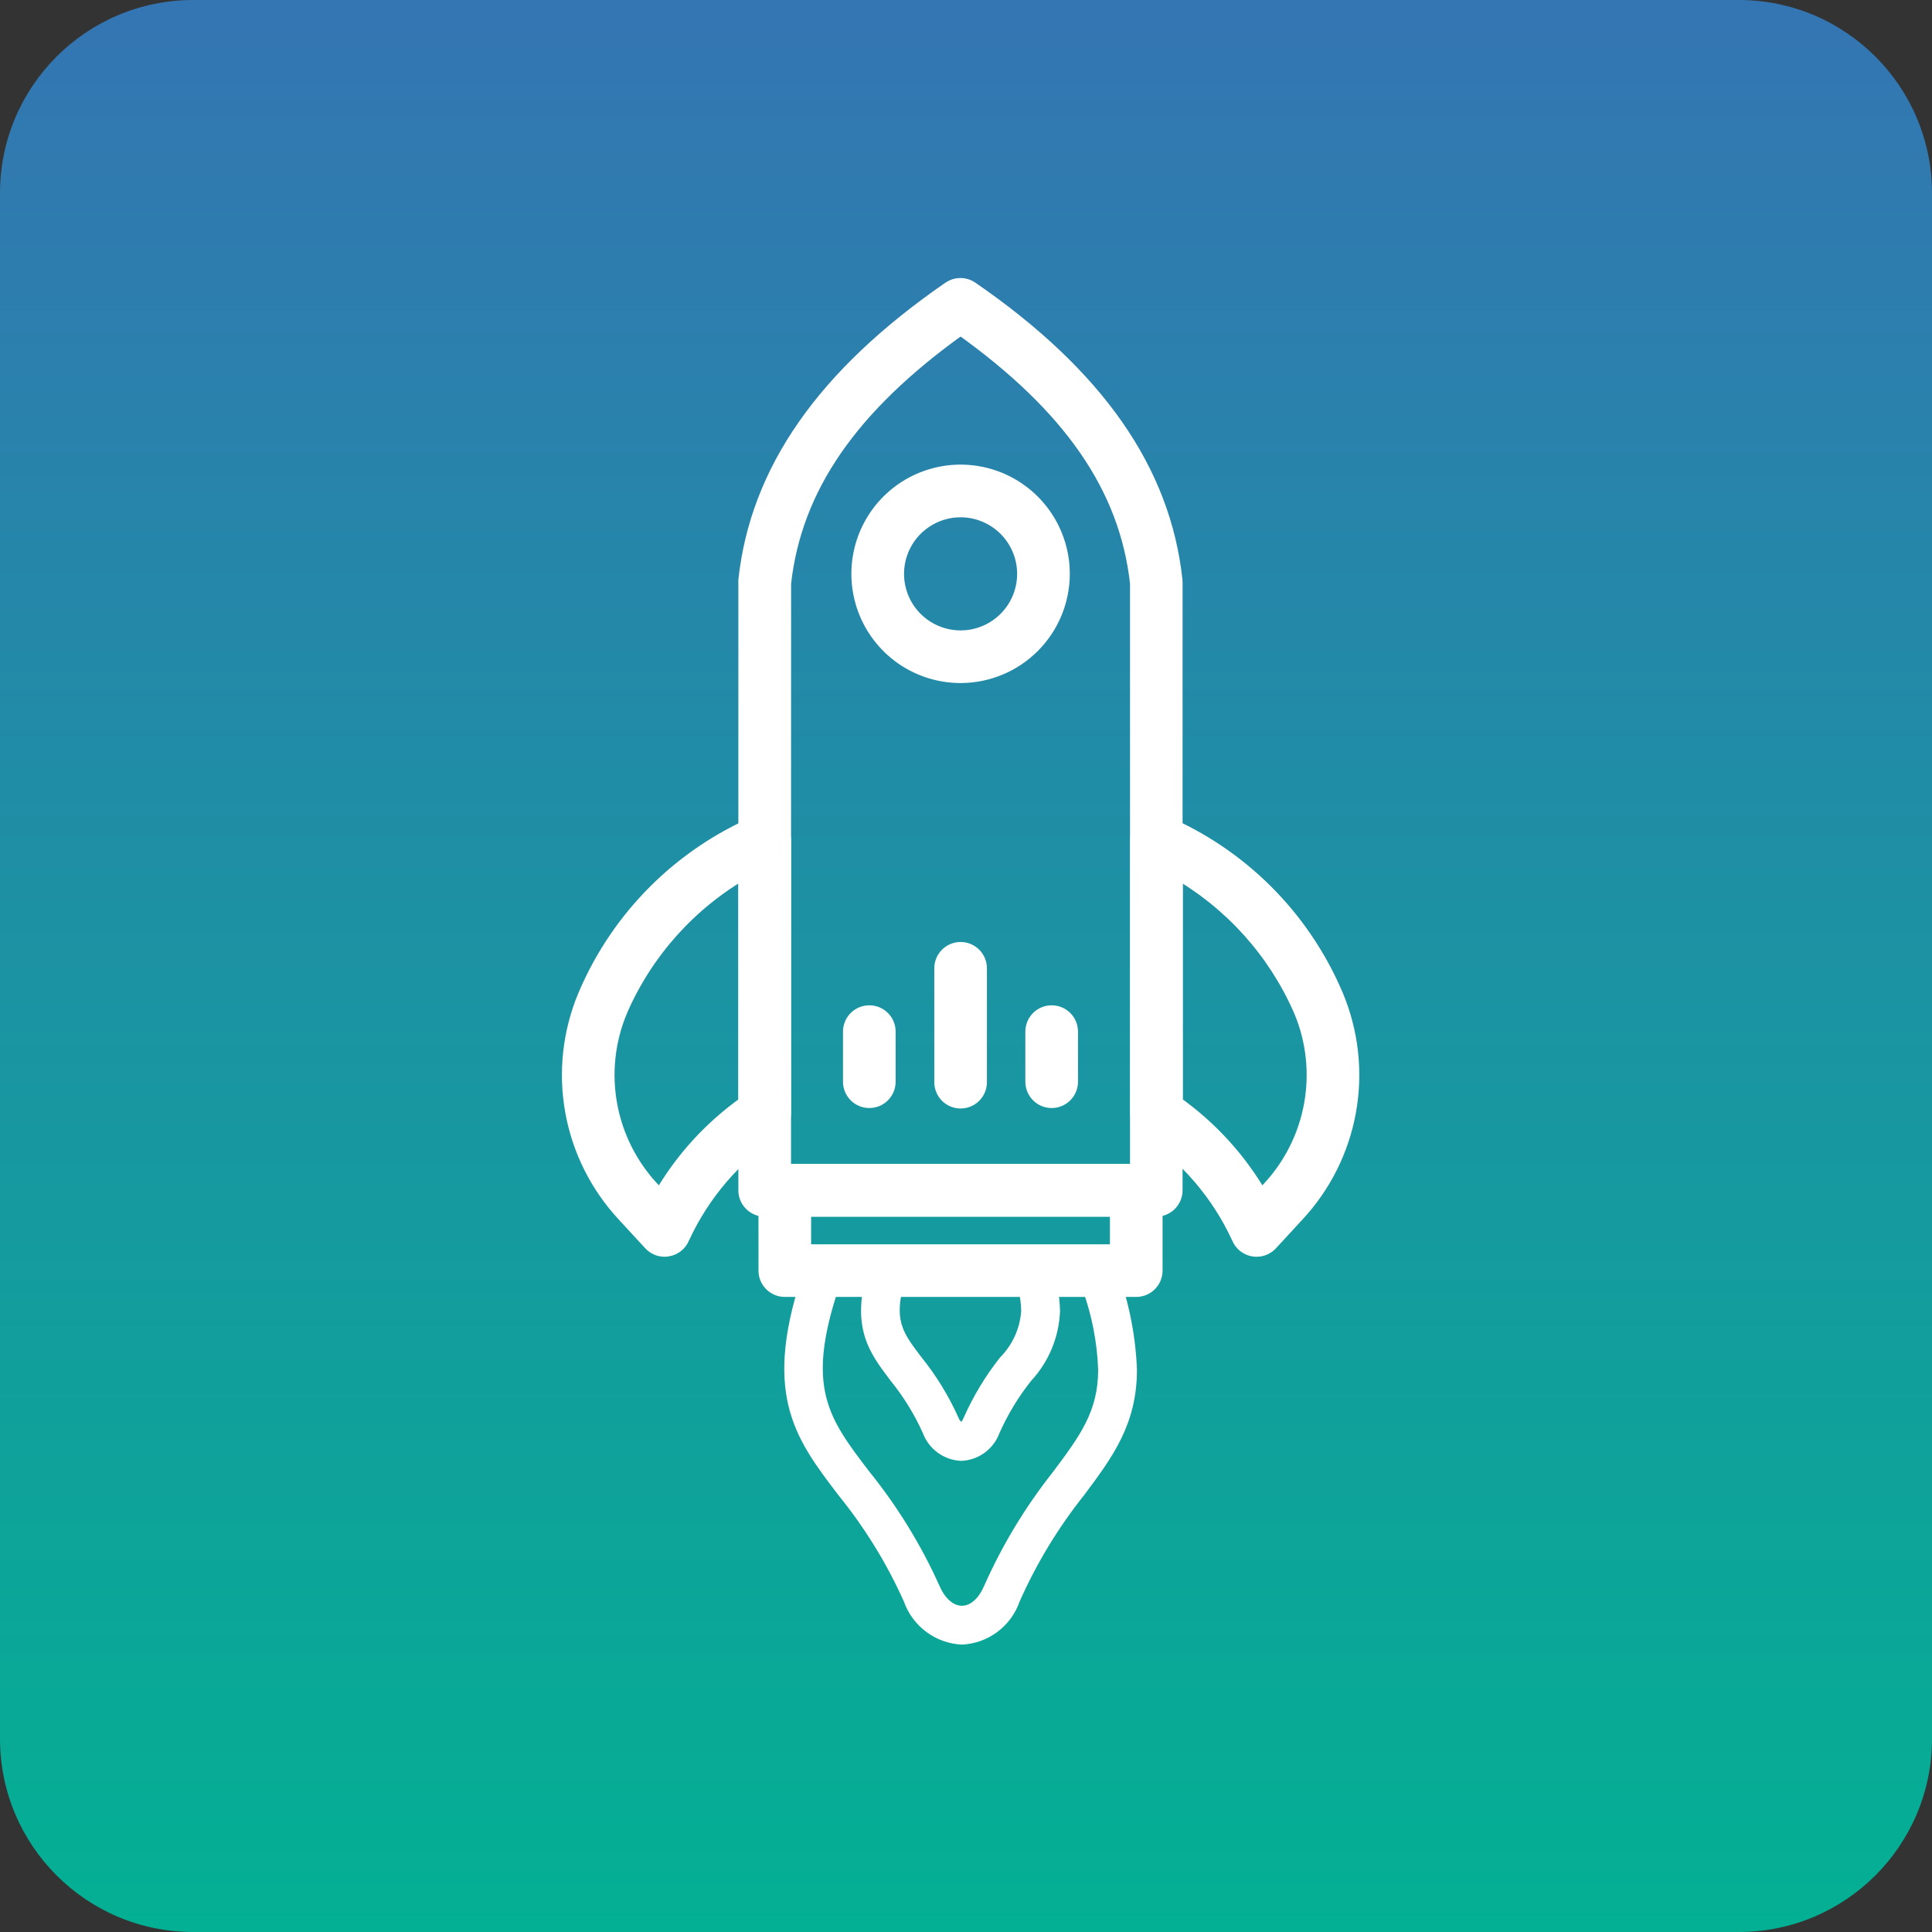 <svg xmlns="http://www.w3.org/2000/svg" width="70" height="70" viewBox="0 0 70 70" fill="none"><rect x="0" y="0" width="70" height="70" fill="#333333" stroke="none"/><path d="M0 7C0 3.134 3.134 0 7 0H63C66.866 0 70 3.134 70 7V63C70 66.866 66.866 70 63 70H7C3.134 70 0 66.866 0 63V7Z" fill="url(#paint0_linear_59_3)"></path><path d="M41.897 43.831H27.706C27.52 43.831 27.34 43.757 27.209 43.625C27.076 43.493 27.002 43.314 27.002 43.127V21.095C27.002 21.07 27.002 21.044 27.002 21.019C27.434 17.041 29.853 13.583 34.398 10.447C34.516 10.366 34.655 10.322 34.798 10.322C34.941 10.322 35.08 10.366 35.197 10.447C39.749 13.582 42.165 17.041 42.593 21.021C42.596 21.046 42.597 21.071 42.597 21.096V43.127C42.597 43.313 42.523 43.492 42.392 43.623C42.261 43.755 42.083 43.83 41.897 43.831ZM28.41 42.423H41.193V21.133C40.811 17.667 38.775 14.718 34.804 11.885C30.836 14.719 28.8 17.668 28.413 21.134L28.41 42.423Z" fill="white" stroke="white" stroke-width="0.5"></path><path d="M24.08 45.285C23.983 45.285 23.887 45.265 23.798 45.226C23.709 45.187 23.629 45.13 23.563 45.059L22.611 44.026C21.635 42.98 20.981 41.676 20.727 40.268C20.474 38.861 20.631 37.41 21.181 36.089L21.217 36.005C22.421 33.203 24.66 30.973 27.467 29.78C27.573 29.742 27.687 29.73 27.799 29.745C27.911 29.759 28.018 29.801 28.111 29.866C28.203 29.931 28.279 30.017 28.331 30.118C28.383 30.218 28.41 30.329 28.41 30.443V40.344C28.41 40.464 28.38 40.581 28.322 40.685C28.264 40.79 28.18 40.878 28.079 40.941C26.622 41.908 25.463 43.261 24.732 44.85C24.687 44.959 24.614 45.055 24.522 45.129C24.43 45.202 24.32 45.252 24.204 45.272C24.163 45.28 24.122 45.284 24.08 45.285ZM21.828 36.366L22.475 36.642C22.031 37.713 21.906 38.889 22.114 40.029C22.322 41.17 22.854 42.226 23.647 43.072L23.914 43.363C24.685 42.02 25.739 40.86 27.003 39.964V31.569C25.009 32.712 23.433 34.463 22.507 36.566L21.828 36.366Z" fill="white" stroke="white" stroke-width="0.5"></path><path d="M45.529 45.285C45.488 45.285 45.446 45.281 45.405 45.274C45.289 45.254 45.179 45.204 45.087 45.131C44.995 45.057 44.923 44.961 44.877 44.852C44.147 43.263 42.988 41.91 41.531 40.943C41.429 40.88 41.346 40.792 41.288 40.688C41.23 40.583 41.2 40.466 41.199 40.346V30.443C41.199 30.329 41.227 30.218 41.279 30.118C41.331 30.017 41.406 29.931 41.499 29.866C41.591 29.801 41.698 29.759 41.81 29.745C41.922 29.73 42.036 29.742 42.142 29.78C44.95 30.973 47.188 33.203 48.393 36.005L48.429 36.089C48.978 37.41 49.136 38.861 48.882 40.268C48.628 41.676 47.974 42.98 46.998 44.026L46.046 45.059C45.98 45.13 45.9 45.187 45.811 45.226C45.722 45.265 45.626 45.285 45.529 45.285ZM42.607 39.964C43.87 40.86 44.924 42.02 45.695 43.363L45.963 43.072C46.755 42.227 47.287 41.17 47.495 40.03C47.703 38.89 47.578 37.715 47.134 36.644L47.747 36.292L47.103 36.573C46.176 34.47 44.601 32.719 42.607 31.576V39.964Z" fill="white" stroke="white" stroke-width="0.5"></path><path d="M34.804 24.498C34.071 24.498 33.355 24.281 32.745 23.874C32.135 23.466 31.66 22.887 31.379 22.21C31.099 21.533 31.025 20.788 31.168 20.068C31.311 19.349 31.664 18.689 32.182 18.17C32.701 17.652 33.361 17.299 34.08 17.155C34.8 17.012 35.545 17.086 36.222 17.366C36.9 17.647 37.479 18.122 37.886 18.732C38.293 19.341 38.511 20.058 38.511 20.791C38.51 21.774 38.119 22.716 37.424 23.411C36.729 24.106 35.787 24.497 34.804 24.498ZM34.804 18.492C34.35 18.492 33.905 18.627 33.527 18.88C33.149 19.132 32.854 19.491 32.68 19.912C32.506 20.332 32.46 20.794 32.549 21.24C32.637 21.686 32.856 22.096 33.178 22.418C33.5 22.739 33.909 22.958 34.355 23.047C34.801 23.136 35.264 23.09 35.684 22.916C36.104 22.742 36.463 22.447 36.716 22.069C36.968 21.691 37.103 21.246 37.103 20.791C37.102 20.182 36.86 19.598 36.429 19.167C35.998 18.736 35.414 18.493 34.804 18.492Z" fill="white" stroke="white" stroke-width="0.5"></path><path d="M41.168 46.74H28.435C28.248 46.74 28.069 46.666 27.937 46.534C27.805 46.402 27.731 46.223 27.731 46.036V43.127C27.731 42.94 27.805 42.761 27.937 42.629C28.069 42.497 28.248 42.423 28.435 42.423H41.168C41.355 42.423 41.534 42.497 41.666 42.629C41.798 42.761 41.872 42.94 41.872 43.127V46.036C41.872 46.223 41.798 46.402 41.666 46.534C41.534 46.666 41.355 46.74 41.168 46.74ZM29.138 45.333H40.465V43.831H29.138V45.333Z" fill="white" stroke="white" stroke-width="0.5"></path><path d="M34.852 59.587C34.385 59.566 33.936 59.406 33.562 59.127C33.187 58.849 32.904 58.465 32.749 58.024C32.127 56.639 31.327 55.342 30.37 54.163C28.791 52.093 27.544 50.457 29.198 45.802C29.247 45.665 29.337 45.546 29.455 45.462C29.574 45.378 29.716 45.333 29.861 45.333H39.731C39.877 45.333 40.019 45.378 40.137 45.462C40.256 45.546 40.346 45.664 40.395 45.802C40.873 47.022 41.143 48.315 41.194 49.625C41.194 51.611 40.304 52.801 39.274 54.178C38.337 55.356 37.553 56.649 36.943 58.025C36.791 58.464 36.511 58.847 36.139 59.125C35.767 59.404 35.32 59.565 34.856 59.587H34.852ZM30.364 46.74C29.195 50.301 30.027 51.392 31.49 53.31C32.516 54.579 33.373 55.974 34.041 57.463C34.236 57.912 34.54 58.18 34.853 58.18C35.163 58.18 35.461 57.913 35.653 57.469C36.307 55.991 37.146 54.602 38.149 53.335C39.134 52.015 39.788 51.143 39.788 49.625C39.752 48.64 39.564 47.667 39.23 46.74L30.364 46.74Z" fill="white"></path><path d="M34.827 52.93C34.522 52.918 34.228 52.816 33.98 52.637C33.733 52.458 33.545 52.211 33.438 51.925C33.132 51.243 32.738 50.605 32.267 50.024C31.474 48.979 30.79 48.077 31.487 45.825C31.532 45.683 31.621 45.558 31.742 45.469C31.863 45.38 32.009 45.333 32.159 45.333H37.438C37.587 45.333 37.733 45.381 37.854 45.469C37.975 45.558 38.064 45.683 38.109 45.825C38.292 46.365 38.392 46.928 38.407 47.498C38.372 48.441 38 49.34 37.359 50.031C36.898 50.611 36.513 51.247 36.212 51.924C36.107 52.209 35.919 52.457 35.673 52.636C35.427 52.815 35.134 52.917 34.83 52.93H34.827ZM32.693 46.74C32.424 47.91 32.752 48.342 33.385 49.174C33.924 49.843 34.375 50.579 34.726 51.363C34.748 51.426 34.786 51.481 34.838 51.523C34.827 51.512 34.874 51.468 34.916 51.368C35.261 50.588 35.703 49.855 36.232 49.186C36.683 48.734 36.956 48.134 37 47.497C36.995 47.241 36.962 46.986 36.901 46.738L32.693 46.74Z" fill="white"></path><path d="M34.805 39.913C34.618 39.913 34.439 39.839 34.307 39.707C34.175 39.575 34.101 39.396 34.101 39.21V35.084C34.101 34.897 34.175 34.718 34.307 34.586C34.439 34.454 34.618 34.38 34.805 34.38C34.991 34.38 35.17 34.454 35.302 34.586C35.434 34.718 35.508 34.897 35.508 35.084V39.21C35.508 39.396 35.434 39.575 35.302 39.707C35.17 39.839 34.991 39.913 34.805 39.913Z" fill="white" stroke="white" stroke-width="0.5"></path><path d="M31.497 39.896C31.31 39.896 31.131 39.822 30.999 39.69C30.867 39.557 30.793 39.379 30.793 39.192V37.377C30.793 37.191 30.867 37.012 30.999 36.88C31.131 36.748 31.31 36.674 31.497 36.674C31.684 36.674 31.863 36.748 31.995 36.88C32.127 37.012 32.201 37.191 32.201 37.377V39.192C32.201 39.379 32.127 39.557 31.995 39.69C31.863 39.822 31.684 39.896 31.497 39.896Z" fill="white" stroke="white" stroke-width="0.5"></path><path d="M38.104 39.896C37.917 39.896 37.738 39.822 37.606 39.69C37.474 39.557 37.4 39.379 37.4 39.192V37.377C37.4 37.191 37.474 37.012 37.606 36.88C37.738 36.748 37.917 36.674 38.104 36.674C38.291 36.674 38.47 36.748 38.602 36.88C38.734 37.012 38.808 37.191 38.808 37.377V39.192C38.808 39.379 38.734 39.557 38.602 39.69C38.47 39.822 38.291 39.896 38.104 39.896Z" fill="white" stroke="white" stroke-width="0.5"></path><defs><linearGradient id="paint0_linear_59_3" x1="35" y1="0" x2="35" y2="70" gradientUnits="userSpaceOnUse"><stop stop-color="#3475B3"></stop><stop offset="1" stop-color="#03B093"></stop></linearGradient></defs></svg>